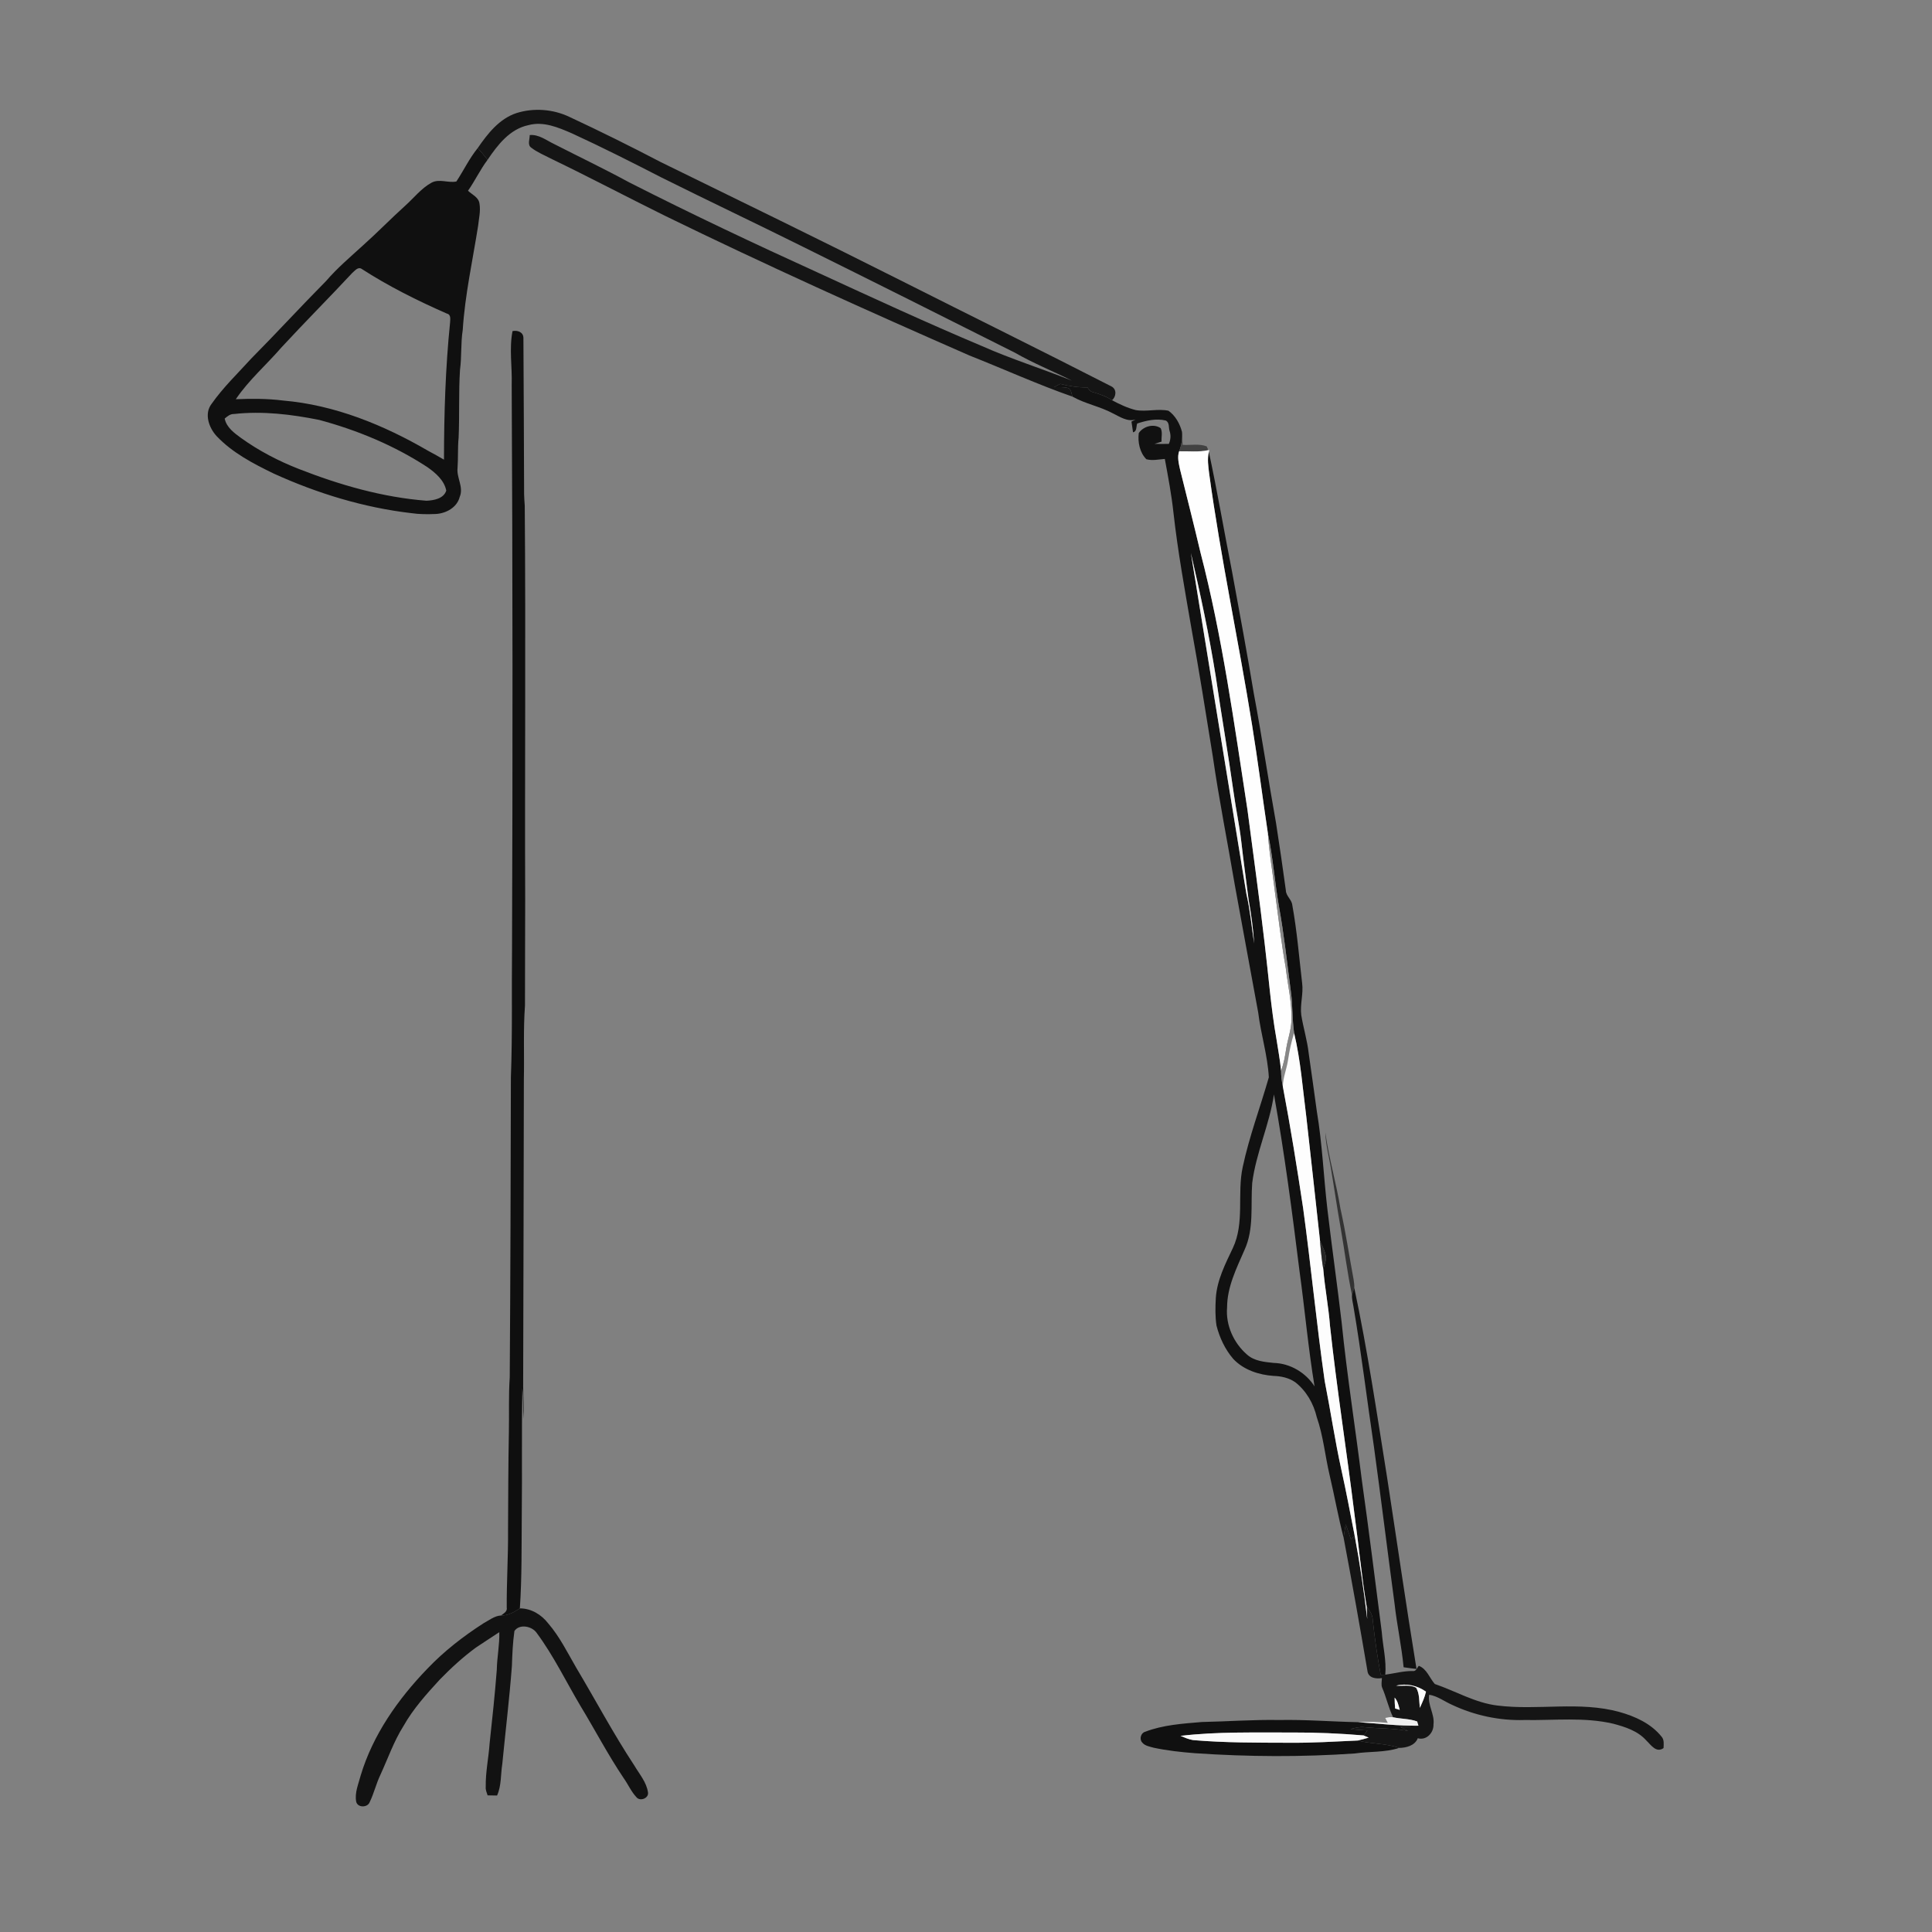 <ns0:svg xmlns:ns0="http://www.w3.org/2000/svg" width="1024pt" height="1024pt" viewBox="0 0 1024 1024" version="1.1">
<ns0:rect x="0" y="0" width="1024" height="1024" fill="#808080" stroke="none"/>
<ns0:g id="#ffffffff">
<ns0:path fill="#ffffff" opacity="0" d=" M 0.00 0.00 L 1024.00 0.00 L 1024.00 1024.00 L 0.00 1024.00 L 0.00 0.00 M 273.76 59.93 C 264.60 62.94 258.45 70.86 253.19 78.50 C 248.75 83.96 245.74 90.37 241.88 96.20 C 237.51 97.10 232.85 94.58 228.68 96.85 C 223.27 99.82 219.45 104.84 214.91 108.90 C 207.20 115.85 199.97 123.32 192.22 130.22 C 185.60 136.27 178.73 142.07 172.88 148.89 C 159.44 162.45 146.55 176.54 133.11 190.10 C 125.98 197.96 118.25 205.34 112.14 214.06 C 108.08 219.32 110.74 226.77 114.83 231.17 C 123.24 240.04 134.24 245.74 145.10 251.01 C 168.18 261.50 192.73 269.03 217.95 271.97 C 222.28 272.62 226.68 272.60 231.05 272.42 C 236.48 272.10 242.26 268.96 243.66 263.35 C 245.87 258.21 241.91 253.20 242.51 248.02 C 242.90 242.69 242.54 237.32 243.08 232.00 C 243.60 220.02 243.05 208.01 243.81 196.04 C 244.76 189.01 244.16 181.87 245.26 174.85 C 246.45 156.34 250.48 138.19 253.38 119.90 C 253.79 115.94 254.81 111.95 254.14 107.96 C 253.73 104.56 250.26 103.20 248.05 101.10 C 251.77 95.80 254.52 89.89 258.42 84.71 C 263.74 76.83 270.20 68.40 280.06 66.33 C 288.05 64.16 295.93 67.57 303.15 70.69 C 319.27 78.10 335.11 86.12 350.89 94.22 C 375.63 106.55 400.61 118.37 425.35 130.68 C 462.93 149.29 500.42 168.09 537.89 186.92 C 547.63 192.53 558.09 196.70 568.12 201.74 C 552.33 195.42 536.05 190.33 520.48 183.43 C 491.23 171.11 462.42 157.81 433.60 144.54 C 399.93 129.23 366.48 113.43 333.50 96.67 C 320.44 89.56 307.02 83.15 293.78 76.38 C 289.61 74.41 285.62 71.13 280.75 71.59 C 280.83 73.80 279.34 76.81 281.65 78.32 C 284.72 80.71 288.39 82.17 291.81 83.98 C 312.19 93.79 332.18 104.37 352.47 114.38 C 405.64 140.35 459.59 164.66 513.78 188.40 C 532.05 195.62 549.97 203.78 568.52 210.26 C 575.20 214.04 583.03 215.41 589.81 219.08 C 593.61 220.92 597.53 223.69 601.96 222.34 C 601.39 222.61 600.26 223.17 599.70 223.45 C 600.04 225.33 600.21 227.23 600.53 229.13 C 602.68 228.70 602.14 226.06 602.74 224.47 C 607.58 222.88 612.82 221.67 617.88 222.89 C 619.99 224.00 619.28 226.53 619.91 228.44 C 620.67 230.69 620.49 233.11 619.50 235.27 C 616.96 235.29 614.43 235.33 611.90 235.27 C 613.14 234.84 614.41 234.49 615.66 234.06 C 615.47 231.71 616.29 229.09 615.16 226.92 C 611.45 224.40 606.00 225.92 603.57 229.54 C 602.97 234.36 604.08 239.85 607.58 243.40 C 610.77 244.28 614.13 243.48 617.38 243.25 C 619.15 252.77 620.94 262.29 621.98 271.92 C 624.28 292.45 627.99 312.78 631.50 333.14 C 635.59 355.63 639.15 378.22 642.79 400.79 C 646.08 423.68 650.63 446.36 654.49 469.15 C 658.63 491.64 662.69 514.16 666.87 536.64 C 668.29 548.16 671.86 559.41 672.51 570.99 C 667.98 586.84 662.13 602.34 658.68 618.49 C 655.58 632.67 659.83 648.06 653.40 661.56 C 649.42 669.95 645.03 678.51 644.41 687.95 C 644.14 692.81 644.03 697.75 644.77 702.59 C 646.41 709.04 649.34 715.27 653.72 720.33 C 659.22 726.11 667.24 728.72 675.03 729.26 C 679.02 729.38 683.09 730.26 686.43 732.55 C 692.35 737.13 696.22 743.92 697.92 751.15 C 701.39 761.10 702.31 771.66 704.73 781.88 C 707.33 792.90 709.30 804.08 712.15 815.04 C 716.58 838.51 720.78 862.04 724.77 885.59 C 725.19 889.43 729.34 889.92 732.44 889.42 C 732.42 891.10 731.91 892.92 732.60 894.57 C 734.81 899.67 735.94 905.17 738.37 910.19 C 736.97 909.91 735.58 910.30 734.21 910.55 C 734.65 911.42 735.10 912.29 735.56 913.17 C 730.33 912.61 725.05 912.46 719.80 912.79 C 705.86 912.52 691.96 911.36 678.00 911.64 C 664.32 911.39 650.68 912.42 637.00 912.70 C 626.85 913.56 616.47 914.21 606.87 917.90 C 604.65 918.57 603.78 921.80 605.36 923.52 C 606.80 925.36 609.28 925.69 611.39 926.31 C 618.60 927.86 625.95 928.66 633.31 929.23 C 661.56 931.15 689.97 931.33 718.22 929.36 C 725.99 928.21 734.05 928.92 741.60 926.43 C 745.34 926.39 749.98 925.20 751.45 921.30 C 756.02 922.61 759.93 918.42 759.78 914.00 C 760.49 908.52 756.55 903.71 757.50 898.24 C 761.92 898.95 765.52 901.77 769.53 903.55 C 781.49 909.21 794.77 912.05 808.00 911.64 C 823.67 911.91 839.61 910.00 855.04 913.60 C 861.36 915.29 868.07 917.41 872.55 922.47 C 875.05 924.83 877.80 929.27 881.71 926.53 C 881.80 924.43 882.15 922.04 880.58 920.36 C 875.04 913.50 866.64 909.70 858.33 907.38 C 837.20 901.55 815.11 906.66 793.65 903.97 C 781.87 902.55 771.53 896.32 760.47 892.55 C 757.65 889.34 756.31 884.59 752.00 882.91 C 751.04 883.97 750.56 886.00 748.75 885.68 C 743.82 885.62 739.06 886.95 734.23 887.62 C 734.89 880.05 732.94 872.55 732.37 865.02 C 728.90 838.13 725.57 811.22 721.78 784.36 C 718.34 756.56 713.93 728.88 711.11 701.00 C 708.78 680.96 705.90 660.98 703.55 640.93 C 701.53 623.63 700.84 606.18 697.94 588.99 C 696.49 578.79 695.18 568.57 693.65 558.38 C 692.89 551.49 690.81 544.86 689.70 538.04 C 688.96 532.35 690.93 526.69 690.15 521.00 C 688.54 507.22 687.43 493.35 684.94 479.69 C 684.61 476.73 681.59 474.92 681.53 471.91 C 679.93 460.00 678.15 448.13 676.33 436.26 C 672.23 413.46 668.87 390.53 664.58 367.76 C 660.99 346.12 656.98 324.55 653.01 302.97 C 648.85 281.83 645.23 260.57 640.72 239.51 C 640.78 239.26 640.89 238.75 640.95 238.50 L 640.46 238.59 C 640.24 238.09 639.81 237.09 639.59 236.59 C 635.55 235.02 631.05 236.05 626.82 235.78 C 626.80 233.46 626.70 231.15 626.47 228.85 C 625.32 224.52 623.01 220.35 619.32 217.70 C 613.60 216.49 607.70 218.35 601.96 217.35 C 597.55 216.23 593.41 214.28 589.41 212.14 C 591.61 210.21 592.01 206.37 589.16 204.85 C 552.09 185.86 514.70 167.45 477.50 148.69 C 435.23 127.39 392.67 106.69 350.16 85.88 C 334.23 77.55 318.12 69.57 301.83 61.97 C 293.19 57.84 282.90 57.05 273.76 59.93 M 271.65 175.48 C 269.81 184.91 271.52 194.49 271.21 204.00 C 271.74 303.33 271.75 402.67 271.39 502.00 C 271.14 525.00 271.65 548.02 270.78 571.00 C 270.67 624.00 270.55 677.00 270.17 730.00 C 269.51 739.65 269.92 749.34 269.72 759.01 C 269.37 776.34 269.38 793.67 269.27 810.99 C 269.40 824.67 268.49 838.32 268.58 852.01 C 269.01 854.17 266.97 855.11 265.55 856.24 C 262.08 856.44 259.25 858.76 256.29 860.36 C 245.52 867.28 235.33 875.18 226.49 884.47 C 210.94 900.57 197.65 919.46 191.15 941.09 C 189.99 945.58 187.91 950.16 188.78 954.88 C 189.48 958.24 194.89 958.19 195.97 955.10 C 198.23 950.47 199.37 945.38 201.60 940.73 C 205.60 932.06 208.72 922.94 213.85 914.83 C 219.01 905.68 226.08 897.84 233.15 890.15 C 239.07 884.07 245.36 878.31 252.20 873.27 C 256.30 870.48 260.51 867.85 264.64 865.08 C 264.83 871.78 263.43 878.35 263.31 885.03 C 262.31 898.03 260.92 911.01 259.51 923.97 C 258.98 931.68 257.31 939.30 257.45 947.06 C 257.29 948.64 257.96 950.09 258.44 951.58 C 260.11 951.61 261.79 951.66 263.46 951.66 C 265.82 946.39 265.33 940.54 266.22 934.97 C 267.91 917.64 270.00 900.35 271.32 882.99 C 271.52 876.80 271.79 870.61 272.65 864.48 C 275.30 860.52 282.02 861.88 284.48 865.51 C 293.45 877.64 300.02 891.31 307.70 904.25 C 315.40 916.93 322.26 930.11 330.55 942.43 C 332.92 945.76 334.55 949.62 337.38 952.62 C 339.30 954.91 343.94 953.10 343.45 950.02 C 342.69 944.61 338.91 940.34 336.22 935.78 C 325.13 918.94 315.67 901.11 305.35 883.81 C 300.72 875.84 296.62 867.44 290.56 860.43 C 286.94 855.76 281.58 852.48 275.54 852.47 C 276.65 836.00 276.40 819.49 276.55 803.00 C 276.80 780.62 276.44 758.23 276.85 735.85 C 277.50 741.23 277.14 746.66 277.45 752.07 C 277.72 746.38 277.39 740.69 277.28 735.00 C 277.41 680.67 277.59 626.34 277.66 572.00 C 277.94 559.00 277.30 545.98 278.25 533.01 C 278.23 514.34 278.37 495.67 278.36 477.00 C 278.11 407.33 278.70 337.66 278.13 267.99 C 278.02 265.99 277.80 264.00 277.79 262.00 C 277.64 234.40 277.64 206.79 277.42 179.20 C 277.42 175.98 274.35 174.95 271.65 175.48 M 702.45 600.24 C 702.62 606.10 704.08 611.82 705.13 617.56 C 707.04 628.77 708.63 640.03 710.64 651.23 C 712.69 662.92 714.09 674.74 716.60 686.34 C 716.43 688.40 717.06 690.43 717.36 692.47 C 721.55 717.10 724.52 741.91 728.19 766.62 C 732.01 794.40 735.40 822.24 739.15 850.03 C 740.40 861.29 742.87 872.39 743.94 883.68 C 746.21 884.02 748.48 884.32 750.78 884.58 C 745.23 850.65 740.35 816.62 735.12 782.64 C 729.77 749.24 724.85 715.74 717.80 682.64 C 717.89 681.18 717.66 679.72 717.46 678.30 C 715.12 665.74 713.26 653.10 710.47 640.64 C 708.28 627.07 704.32 613.86 702.45 600.24 Z" />
<ns0:path fill="#ffffff" opacity="0" d=" M 186.69 144.68 C 188.01 143.60 189.60 141.36 191.53 142.42 C 205.87 151.70 221.23 159.35 236.86 166.21 C 239.13 166.72 238.63 169.22 238.55 170.95 C 236.09 195.09 235.35 219.37 235.32 243.63 C 232.56 242.01 229.78 240.46 226.96 238.96 C 203.39 225.25 177.39 214.62 150.01 212.29 C 141.71 211.24 133.32 211.24 124.98 211.60 C 131.84 201.44 141.19 193.38 149.16 184.16 C 161.48 170.82 174.31 157.97 186.69 144.68 Z" />
<ns0:path fill="#ffffff" opacity="0" d=" M 119.09 221.86 C 120.53 220.64 122.04 219.34 124.05 219.43 C 139.13 217.75 154.43 219.60 169.24 222.58 C 189.38 228.00 208.92 236.10 226.41 247.52 C 230.80 250.57 235.45 254.55 236.53 260.02 C 235.16 264.31 229.95 265.22 226.04 265.40 C 202.77 263.59 180.10 257.05 158.44 248.58 C 147.62 244.35 137.25 238.95 127.81 232.18 C 124.17 229.51 120.06 226.58 119.09 221.86 Z" />
<ns0:path fill="#ffffff" opacity="0" d=" M 663.69 627.04 C 665.72 610.96 672.87 596.09 675.22 580.07 C 680.79 611.07 684.86 642.31 688.75 673.56 C 691.58 693.96 693.37 714.50 696.74 734.81 C 692.09 727.51 683.81 722.61 675.14 722.38 C 670.23 721.88 664.83 721.43 660.98 717.98 C 653.89 711.87 649.57 702.35 650.38 692.94 C 650.40 682.08 655.39 672.22 659.61 662.49 C 664.74 651.39 662.81 638.85 663.69 627.04 Z" />
</ns0:g>
<ns0:g id="#151515ff">
<ns0:path fill="#151515" opacity="1.00" d=" M 273.76 59.93 C 282.90 57.05 293.19 57.84 301.83 61.97 C 318.12 69.57 334.23 77.55 350.16 85.88 C 392.67 106.69 435.23 127.39 477.50 148.69 C 514.70 167.45 552.09 185.86 589.16 204.85 C 592.01 206.37 591.61 210.21 589.41 212.14 C 586.27 210.05 582.71 208.84 579.12 207.79 C 577.78 207.54 577.08 206.36 576.39 205.34 C 571.49 205.42 566.65 204.70 561.93 203.47 C 560.87 204.06 559.81 204.63 558.76 205.20 C 561.26 205.26 563.85 204.99 566.29 205.73 C 567.93 206.59 567.82 208.76 568.52 210.26 C 549.97 203.78 532.05 195.62 513.78 188.40 C 459.59 164.66 405.64 140.35 352.47 114.38 C 332.18 104.37 312.19 93.79 291.81 83.98 C 288.39 82.17 284.72 80.71 281.65 78.32 C 279.34 76.81 280.83 73.80 280.75 71.59 C 285.62 71.13 289.61 74.41 293.78 76.38 C 307.02 83.15 320.44 89.56 333.50 96.67 C 366.48 113.43 399.93 129.23 433.60 144.54 C 462.42 157.81 491.23 171.11 520.48 183.43 C 536.05 190.33 552.33 195.42 568.12 201.74 C 558.09 196.70 547.63 192.53 537.89 186.92 C 500.42 168.09 462.93 149.29 425.35 130.68 C 400.61 118.37 375.63 106.55 350.89 94.22 C 335.11 86.12 319.27 78.10 303.15 70.69 C 295.93 67.57 288.05 64.16 280.06 66.33 C 270.20 68.40 263.74 76.83 258.42 84.71 C 256.77 82.55 255.03 80.48 253.19 78.50 C 258.45 70.86 264.60 62.94 273.76 59.93 Z" />
<ns0:path fill="#151515" opacity="1.00" d=" M 713.27 807.93 C 714.20 810.61 715.13 813.31 716.09 815.99 C 716.56 815.44 717.50 814.35 717.97 813.80 C 720.74 828.47 722.92 843.28 724.66 858.12 C 724.59 855.94 724.49 853.76 724.37 851.60 C 725.97 853.65 727.52 855.87 727.59 858.59 C 728.62 868.35 730.02 878.06 731.82 887.71 C 732.62 887.67 733.42 887.64 734.23 887.62 C 739.06 886.95 743.82 885.62 748.75 885.68 C 750.56 886.00 751.04 883.97 752.00 882.91 C 756.31 884.59 757.65 889.34 760.47 892.55 C 771.53 896.32 781.87 902.55 793.65 903.97 C 815.11 906.66 837.20 901.55 858.33 907.38 C 866.64 909.70 875.04 913.50 880.58 920.36 C 882.15 922.04 881.80 924.43 881.71 926.53 C 877.80 929.27 875.05 924.83 872.55 922.47 C 868.07 917.41 861.36 915.29 855.04 913.60 C 839.61 910.00 823.67 911.91 808.00 911.64 C 794.77 912.05 781.49 909.21 769.53 903.55 C 765.52 901.77 761.92 898.95 757.50 898.24 C 756.55 903.71 760.49 908.52 759.78 914.00 C 759.93 918.42 756.02 922.61 751.45 921.30 C 749.98 925.20 745.34 926.39 741.60 926.43 C 734.47 923.95 726.81 924.38 719.55 922.52 C 721.53 922.09 723.48 921.55 725.43 920.98 C 724.53 920.56 723.62 920.17 722.71 919.81 C 723.38 918.92 724.06 918.04 724.77 917.18 C 721.76 917.02 718.76 916.82 715.77 916.50 C 718.17 915.74 720.68 915.16 723.22 915.44 C 730.92 916.25 738.73 915.92 746.36 917.44 C 744.93 916.70 743.51 915.96 742.08 915.26 C 745.32 915.29 748.57 915.14 751.78 914.64 C 751.62 914.09 751.29 912.97 751.13 912.42 C 747.07 910.92 742.59 911.10 738.37 910.19 C 735.94 905.17 734.81 899.67 732.60 894.57 C 731.91 892.92 732.42 891.10 732.44 889.42 C 729.34 889.92 725.19 889.43 724.77 885.59 C 720.78 862.04 716.58 838.51 712.15 815.04 C 712.45 812.66 712.81 810.28 713.27 807.93 M 739.96 893.44 C 743.46 893.72 747.35 892.76 750.57 894.51 C 752.48 897.70 752.12 901.64 752.55 905.21 C 753.82 902.42 755.14 899.62 755.81 896.62 C 751.27 893.35 745.41 892.06 739.96 893.44 M 739.18 899.76 C 739.16 901.68 739.30 903.60 739.44 905.53 C 740.05 905.71 741.28 906.08 741.89 906.27 C 741.27 903.98 740.83 901.55 739.18 899.76 Z" />
</ns0:g>
<ns0:g id="#101010ff">
<ns0:path fill="#101010" opacity="1.00" d=" M 241.88 96.20 C 245.74 90.37 248.75 83.96 253.19 78.50 C 255.03 80.48 256.77 82.55 258.42 84.71 C 254.52 89.89 251.77 95.80 248.05 101.10 C 250.26 103.20 253.73 104.56 254.14 107.96 C 254.81 111.95 253.79 115.94 253.38 119.90 C 250.48 138.19 246.45 156.34 245.26 174.85 C 244.16 181.87 244.76 189.01 243.81 196.04 C 243.05 208.01 243.60 220.02 243.08 232.00 C 242.54 237.32 242.90 242.69 242.51 248.02 C 241.91 253.20 245.87 258.21 243.66 263.35 C 242.26 268.96 236.48 272.10 231.05 272.42 C 226.68 272.60 222.28 272.62 217.95 271.97 C 192.73 269.03 168.18 261.50 145.10 251.01 C 134.24 245.74 123.24 240.04 114.83 231.17 C 110.74 226.77 108.08 219.32 112.14 214.06 C 118.25 205.34 125.98 197.96 133.11 190.10 C 146.55 176.54 159.44 162.45 172.88 148.89 C 178.73 142.07 185.60 136.27 192.22 130.22 C 199.97 123.32 207.20 115.85 214.91 108.90 C 219.45 104.84 223.27 99.82 228.68 96.85 C 232.85 94.58 237.51 97.10 241.88 96.20 M 186.69 144.68 C 174.31 157.97 161.48 170.82 149.16 184.16 C 141.19 193.38 131.84 201.44 124.98 211.60 C 133.32 211.24 141.71 211.24 150.01 212.29 C 177.39 214.62 203.39 225.25 226.96 238.96 C 229.78 240.46 232.56 242.01 235.32 243.63 C 235.35 219.37 236.09 195.09 238.55 170.95 C 238.63 169.22 239.13 166.72 236.86 166.21 C 221.23 159.35 205.87 151.70 191.53 142.42 C 189.60 141.36 188.01 143.60 186.69 144.68 M 119.09 221.86 C 120.06 226.58 124.17 229.51 127.81 232.18 C 137.25 238.95 147.62 244.35 158.44 248.58 C 180.10 257.05 202.77 263.59 226.04 265.40 C 229.95 265.22 235.16 264.31 236.53 260.02 C 235.45 254.55 230.80 250.57 226.41 247.52 C 208.92 236.10 189.38 228.00 169.24 222.58 C 154.43 219.60 139.13 217.75 124.05 219.43 C 122.04 219.34 120.53 220.64 119.09 221.86 Z" />
<ns0:path fill="#101010" opacity="1.00" d=" M 606.87 917.90 C 616.47 914.21 626.85 913.56 637.00 912.70 C 650.68 912.42 664.32 911.39 678.00 911.64 C 691.96 911.36 705.86 912.52 719.80 912.79 C 730.45 913.45 741.09 914.86 751.78 914.64 C 748.57 915.14 745.32 915.29 742.08 915.26 C 743.51 915.96 744.93 916.70 746.36 917.44 C 738.73 915.92 730.92 916.25 723.22 915.44 C 720.68 915.16 718.17 915.74 715.77 916.50 C 718.76 916.82 721.76 917.02 724.77 917.18 C 724.06 918.04 723.38 918.92 722.71 919.81 C 710.17 918.75 697.59 918.22 685.01 918.26 C 665.23 918.35 645.37 917.72 625.69 920.05 C 627.84 920.93 630.00 921.90 632.32 922.28 C 649.16 923.74 666.10 923.64 683.00 923.70 C 695.20 923.82 707.37 923.07 719.55 922.52 C 726.81 924.38 734.47 923.95 741.60 926.43 C 734.05 928.92 725.99 928.21 718.22 929.36 C 689.97 931.33 661.56 931.15 633.31 929.23 C 625.95 928.66 618.60 927.86 611.39 926.31 C 609.28 925.69 606.80 925.36 605.36 923.52 C 603.78 921.80 604.65 918.57 606.87 917.90 Z" />
</ns0:g>
<ns0:g id="#0f0f0fff">
<ns0:path fill="#0f0f0f" opacity="1.00" d=" M 271.65 175.48 C 274.35 174.95 277.42 175.98 277.42 179.20 C 277.64 206.79 277.64 234.40 277.79 262.00 C 277.80 264.00 278.02 265.99 278.13 267.99 C 278.70 337.66 278.11 407.33 278.36 477.00 C 278.37 495.67 278.23 514.34 278.25 533.01 C 277.30 545.98 277.94 559.00 277.66 572.00 C 277.59 626.34 277.41 680.67 277.28 735.00 C 277.39 740.69 277.72 746.38 277.45 752.07 C 277.14 746.66 277.50 741.23 276.85 735.85 C 276.44 758.23 276.80 780.62 276.55 803.00 C 276.40 819.49 276.65 836.00 275.54 852.47 C 272.51 854.40 269.29 856.38 265.55 856.24 C 266.97 855.11 269.01 854.17 268.58 852.01 C 268.49 838.32 269.40 824.67 269.27 810.99 C 269.38 793.67 269.37 776.34 269.72 759.01 C 269.92 749.34 269.51 739.65 270.17 730.00 C 270.55 677.00 270.67 624.00 270.78 571.00 C 271.65 548.02 271.14 525.00 271.39 502.00 C 271.75 402.67 271.74 303.33 271.21 204.00 C 271.52 194.49 269.81 184.91 271.65 175.48 Z" />
<ns0:path fill="#0f0f0f" opacity="1.00" d=" M 640.88 251.03 C 640.43 247.22 639.79 243.30 640.72 239.51 C 645.23 260.57 648.85 281.83 653.01 302.97 C 656.98 324.55 660.99 346.12 664.58 367.76 C 668.87 390.53 672.23 413.46 676.33 436.26 C 678.15 448.13 679.93 460.00 681.53 471.91 C 681.59 474.92 684.61 476.73 684.94 479.69 C 687.43 493.35 688.54 507.22 690.15 521.00 C 690.93 526.69 688.96 532.35 689.70 538.04 C 690.81 544.86 692.89 551.49 693.65 558.38 C 695.18 568.57 696.49 578.79 697.94 588.99 C 700.84 606.18 701.53 623.63 703.55 640.93 C 705.90 660.98 708.78 680.96 711.11 701.00 C 713.93 728.88 718.34 756.56 721.78 784.36 C 725.57 811.22 728.90 838.13 732.37 865.02 C 732.94 872.55 734.89 880.05 734.23 887.62 C 733.42 887.64 732.62 887.67 731.82 887.71 C 730.02 878.06 728.62 868.35 727.59 858.59 C 727.52 855.87 725.97 853.65 724.37 851.60 C 721.62 835.21 720.12 818.65 717.85 802.18 C 713.76 769.01 708.53 735.98 704.93 702.75 C 704.17 692.69 702.21 682.76 701.36 672.71 C 701.87 670.82 702.58 668.98 702.82 667.03 C 702.71 663.67 700.88 660.72 699.64 657.69 C 697.20 635.80 694.89 613.89 692.38 592.01 C 690.47 577.15 689.39 562.14 685.91 547.54 C 684.84 540.30 685.22 532.94 684.19 525.69 C 682.19 510.46 680.57 495.17 677.80 480.06 C 675.61 467.33 674.68 454.40 672.02 441.75 C 669.14 422.56 666.71 403.31 663.61 384.16 C 656.48 339.71 646.99 295.65 640.88 251.03 Z" />
</ns0:g>
<ns0:g id="#111111ff">
<ns0:path fill="#111111" opacity="1.00" d=" M 558.76 205.20 C 559.81 204.63 560.87 204.06 561.93 203.47 C 566.65 204.70 571.49 205.42 576.39 205.34 C 577.08 206.36 577.78 207.54 579.12 207.79 C 582.71 208.84 586.27 210.05 589.41 212.14 C 593.41 214.28 597.55 216.23 601.96 217.35 C 607.70 218.35 613.60 216.49 619.32 217.70 C 623.01 220.35 625.32 224.52 626.47 228.85 C 626.82 232.37 626.29 235.92 624.96 239.19 C 623.91 242.31 624.76 245.63 625.43 248.74 C 629.07 263.42 632.80 278.07 636.27 292.80 C 647.92 337.58 654.13 383.51 661.18 429.17 C 664.23 452.79 667.56 476.36 670.29 500.02 C 672.36 516.96 673.57 534.02 676.57 550.84 C 677.40 556.39 678.49 561.90 678.99 567.50 C 679.02 570.31 679.33 573.11 679.93 575.87 C 683.99 597.31 687.47 618.87 690.70 640.45 C 694.86 670.92 697.78 701.54 702.12 731.98 C 705.22 747.63 707.52 763.43 710.96 779.02 C 713.53 790.56 715.69 802.19 717.97 813.80 C 717.50 814.35 716.56 815.44 716.09 815.99 C 715.13 813.31 714.20 810.61 713.27 807.93 C 712.81 810.28 712.45 812.66 712.15 815.04 C 709.30 804.08 707.33 792.90 704.73 781.88 C 702.31 771.66 701.39 761.10 697.92 751.15 C 696.22 743.92 692.35 737.13 686.43 732.55 C 683.09 730.26 679.02 729.38 675.03 729.26 C 667.24 728.72 659.22 726.11 653.72 720.33 C 649.34 715.27 646.41 709.04 644.77 702.59 C 644.03 697.75 644.14 692.81 644.41 687.95 C 645.03 678.51 649.42 669.95 653.40 661.56 C 659.83 648.06 655.58 632.67 658.68 618.49 C 662.13 602.34 667.98 586.84 672.51 570.99 C 671.86 559.41 668.29 548.16 666.87 536.64 C 662.69 514.16 658.63 491.64 654.49 469.15 C 650.63 446.36 646.08 423.68 642.79 400.79 C 639.15 378.22 635.59 355.63 631.50 333.14 C 627.99 312.78 624.28 292.45 621.98 271.92 C 620.94 262.29 619.15 252.77 617.38 243.25 C 614.13 243.48 610.77 244.28 607.58 243.40 C 604.08 239.85 602.97 234.36 603.57 229.54 C 606.00 225.92 611.45 224.40 615.16 226.92 C 616.29 229.09 615.47 231.71 615.66 234.06 C 614.41 234.49 613.14 234.84 611.90 235.27 C 614.43 235.33 616.96 235.29 619.50 235.27 C 620.49 233.11 620.67 230.69 619.91 228.44 C 619.28 226.53 619.99 224.00 617.88 222.89 C 612.82 221.67 607.58 222.88 602.74 224.47 C 602.14 226.06 602.68 228.70 600.53 229.13 C 600.21 227.23 600.04 225.33 599.70 223.45 C 600.26 223.17 601.39 222.61 601.96 222.34 C 597.53 223.69 593.61 220.92 589.81 219.08 C 583.03 215.41 575.20 214.04 568.52 210.26 C 567.82 208.76 567.93 206.59 566.29 205.73 C 563.85 204.99 561.26 205.26 558.76 205.20 M 631.19 293.13 C 640.93 353.37 650.79 413.59 660.62 473.82 C 662.64 482.44 663.37 491.29 664.72 500.03 C 664.22 492.25 663.16 484.52 661.78 476.86 C 660.49 466.59 659.07 456.34 657.91 446.06 C 656.92 437.40 655.04 428.88 653.87 420.25 C 650.96 399.56 647.35 378.97 644.34 358.29 C 640.84 336.40 636.21 314.72 631.19 293.13 M 663.69 627.04 C 662.81 638.85 664.74 651.39 659.61 662.49 C 655.39 672.22 650.40 682.08 650.38 692.94 C 649.57 702.35 653.89 711.87 660.98 717.98 C 664.83 721.43 670.23 721.88 675.14 722.38 C 683.81 722.61 692.09 727.51 696.74 734.81 C 693.37 714.50 691.58 693.96 688.75 673.56 C 684.86 642.31 680.79 611.07 675.22 580.07 C 672.87 596.09 665.72 610.96 663.69 627.04 Z" />
</ns0:g>
<ns0:g id="#424242ff">
<ns0:path fill="#424242" opacity="1.00" d=" M 626.47 228.85 C 626.70 231.15 626.80 233.46 626.82 235.78 C 631.05 236.05 635.55 235.02 639.59 236.59 C 639.81 237.09 640.24 238.09 640.46 238.59 C 635.37 239.74 630.12 239.07 624.96 239.19 C 626.29 235.92 626.82 232.37 626.47 228.85 Z" />
</ns0:g>
<ns0:g id="#fefefeff">
<ns0:path fill="#fefefe" opacity="1.00" d=" M 640.46 238.59 L 640.95 238.50 C 640.89 238.75 640.78 239.26 640.72 239.51 C 639.79 243.30 640.43 247.22 640.88 251.03 C 646.99 295.65 656.48 339.71 663.61 384.16 C 666.71 403.31 669.14 422.56 672.02 441.75 C 672.68 452.04 674.52 462.19 675.70 472.42 C 677.55 485.85 679.05 499.32 681.43 512.67 C 682.52 522.12 684.86 531.48 684.48 541.04 C 684.33 546.05 682.52 550.79 681.74 555.71 C 681.10 559.69 680.48 563.71 678.99 567.50 C 678.49 561.90 677.40 556.39 676.57 550.84 C 673.57 534.02 672.36 516.96 670.29 500.02 C 667.56 476.36 664.23 452.79 661.18 429.17 C 654.13 383.51 647.92 337.58 636.27 292.80 C 632.80 278.07 629.07 263.42 625.43 248.74 C 624.76 245.63 623.91 242.31 624.96 239.19 C 630.12 239.07 635.37 239.74 640.46 238.59 Z" />
</ns0:g>
<ns0:g id="#f6f6f6ff">
<ns0:path fill="#f6f6f6" opacity="1.00" d=" M 631.19 293.13 C 636.21 314.72 640.84 336.40 644.34 358.29 C 647.35 378.97 650.96 399.56 653.87 420.25 C 655.04 428.88 656.92 437.40 657.91 446.06 C 659.07 456.34 660.49 466.59 661.78 476.86 C 663.16 484.52 664.22 492.25 664.72 500.03 C 663.37 491.29 662.64 482.44 660.62 473.82 C 650.79 413.59 640.93 353.37 631.19 293.13 Z" />
</ns0:g>
<ns0:g id="#878787ff">
<ns0:path fill="#878787" opacity="1.00" d=" M 672.02 441.75 C 674.68 454.40 675.61 467.33 677.80 480.06 C 680.57 495.17 682.19 510.46 684.19 525.69 C 685.22 532.94 684.84 540.30 685.91 547.54 C 684.43 552.12 683.43 556.83 682.72 561.58 C 682.06 566.40 680.02 570.96 679.93 575.87 C 679.33 573.11 679.02 570.31 678.99 567.50 C 680.48 563.71 681.10 559.69 681.74 555.71 C 682.52 550.79 684.33 546.05 684.48 541.04 C 684.86 531.48 682.52 522.12 681.43 512.67 C 679.05 499.32 677.55 485.85 675.70 472.42 C 674.52 462.19 672.68 452.04 672.02 441.75 Z" />
</ns0:g>
<ns0:g id="#fdfdfdff">
<ns0:path fill="#fdfdfd" opacity="1.00" d=" M 682.72 561.58 C 683.43 556.83 684.43 552.12 685.91 547.54 C 689.39 562.14 690.47 577.15 692.38 592.01 C 694.89 613.89 697.20 635.80 699.64 657.69 C 700.05 662.71 700.56 667.73 701.36 672.71 C 702.21 682.76 704.17 692.69 704.93 702.75 C 708.53 735.98 713.76 769.01 717.85 802.18 C 720.12 818.65 721.62 835.21 724.37 851.60 C 724.49 853.76 724.59 855.94 724.66 858.12 C 722.92 843.28 720.74 828.47 717.97 813.80 C 715.69 802.19 713.53 790.56 710.96 779.02 C 707.52 763.43 705.22 747.63 702.12 731.98 C 697.78 701.54 694.86 670.92 690.70 640.45 C 687.47 618.87 683.99 597.31 679.93 575.87 C 680.02 570.96 682.06 566.40 682.72 561.58 Z" />
</ns0:g>
<ns0:g id="#333333ff">
<ns0:path fill="#333333" opacity="1.00" d=" M 702.45 600.24 C 704.32 613.86 708.28 627.07 710.47 640.64 C 713.26 653.10 715.12 665.74 717.46 678.30 C 717.66 679.72 717.89 681.18 717.80 682.64 C 717.39 683.87 716.99 685.10 716.60 686.34 C 714.09 674.74 712.69 662.92 710.64 651.23 C 708.63 640.03 707.04 628.77 705.13 617.56 C 704.08 611.82 702.62 606.10 702.45 600.24 Z" />
</ns0:g>
<ns0:g id="#262626ff">
<ns0:path fill="#262626" opacity="1.00" d=" M 699.64 657.69 C 700.88 660.72 702.71 663.67 702.82 667.03 C 702.58 668.98 701.87 670.82 701.36 672.71 C 700.56 667.73 700.05 662.71 699.64 657.69 Z" />
</ns0:g>
<ns0:g id="#121212ff">
<ns0:path fill="#121212" opacity="1.00" d=" M 716.60 686.34 C 716.99 685.10 717.39 683.87 717.80 682.64 C 724.85 715.74 729.77 749.24 735.12 782.64 C 740.35 816.62 745.23 850.65 750.78 884.58 C 748.48 884.32 746.21 884.02 743.94 883.68 C 742.87 872.39 740.40 861.29 739.15 850.03 C 735.40 822.24 732.01 794.40 728.19 766.62 C 724.52 741.91 721.55 717.10 717.36 692.47 C 717.06 690.43 716.43 688.40 716.60 686.34 Z" />
<ns0:path fill="#121212" opacity="1.00" d=" M 265.55 856.24 C 269.29 856.38 272.51 854.40 275.54 852.47 C 281.58 852.48 286.94 855.76 290.56 860.43 C 296.62 867.44 300.72 875.84 305.35 883.81 C 315.67 901.11 325.13 918.94 336.22 935.78 C 338.91 940.34 342.69 944.61 343.45 950.02 C 343.94 953.10 339.30 954.91 337.38 952.62 C 334.55 949.62 332.92 945.76 330.55 942.43 C 322.26 930.11 315.40 916.93 307.70 904.25 C 300.02 891.31 293.45 877.64 284.48 865.51 C 282.02 861.88 275.30 860.52 272.65 864.48 C 271.79 870.61 271.52 876.80 271.32 882.99 C 270.00 900.35 267.91 917.64 266.22 934.97 C 265.33 940.54 265.82 946.39 263.46 951.66 C 261.79 951.66 260.11 951.61 258.44 951.58 C 257.96 950.09 257.29 948.64 257.45 947.06 C 257.31 939.30 258.98 931.68 259.51 923.97 C 260.92 911.01 262.31 898.03 263.31 885.03 C 263.43 878.35 264.83 871.78 264.64 865.08 C 260.51 867.85 256.30 870.48 252.20 873.27 C 245.36 878.31 239.07 884.07 233.15 890.15 C 226.08 897.84 219.01 905.68 213.85 914.83 C 208.72 922.94 205.60 932.06 201.60 940.73 C 199.37 945.38 198.23 950.47 195.97 955.10 C 194.89 958.19 189.48 958.24 188.78 954.88 C 187.91 950.16 189.99 945.58 191.15 941.09 C 197.65 919.46 210.94 900.57 226.49 884.47 C 235.33 875.18 245.52 867.28 256.29 860.36 C 259.25 858.76 262.08 856.44 265.55 856.24 Z" />
</ns0:g>
<ns0:g id="#fbfbfbff">
<ns0:path fill="#fbfbfb" opacity="1.00" d=" M 739.96 893.44 C 745.41 892.06 751.27 893.35 755.81 896.62 C 755.14 899.62 753.82 902.42 752.55 905.21 C 752.12 901.64 752.48 897.70 750.57 894.51 C 747.35 892.76 743.46 893.72 739.96 893.44 Z" />
</ns0:g>
<ns0:g id="#fafafaff">
<ns0:path fill="#fafafa" opacity="1.00" d=" M 739.18 899.76 C 740.83 901.55 741.27 903.98 741.89 906.27 C 741.28 906.08 740.05 905.71 739.44 905.53 C 739.30 903.60 739.16 901.68 739.18 899.76 Z" />
<ns0:path fill="#fafafa" opacity="1.00" d=" M 625.69 920.05 C 645.37 917.72 665.23 918.35 685.01 918.26 C 697.59 918.22 710.17 918.75 722.71 919.81 C 723.62 920.17 724.53 920.56 725.43 920.98 C 723.48 921.55 721.53 922.09 719.55 922.52 C 707.37 923.07 695.20 923.82 683.00 923.70 C 666.10 923.64 649.16 923.74 632.32 922.28 C 630.00 921.90 627.84 920.93 625.69 920.05 Z" />
</ns0:g>
<ns0:g id="#efefefff">
<ns0:path fill="#efefef" opacity="1.00" d=" M 734.21 910.55 C 735.58 910.30 736.97 909.91 738.37 910.19 C 742.59 911.10 747.07 910.92 751.13 912.42 C 751.29 912.97 751.62 914.09 751.78 914.64 C 741.09 914.86 730.45 913.45 719.80 912.79 C 725.05 912.46 730.33 912.61 735.56 913.17 C 735.10 912.29 734.65 911.42 734.21 910.55 Z" />
</ns0:g>
</ns0:svg>